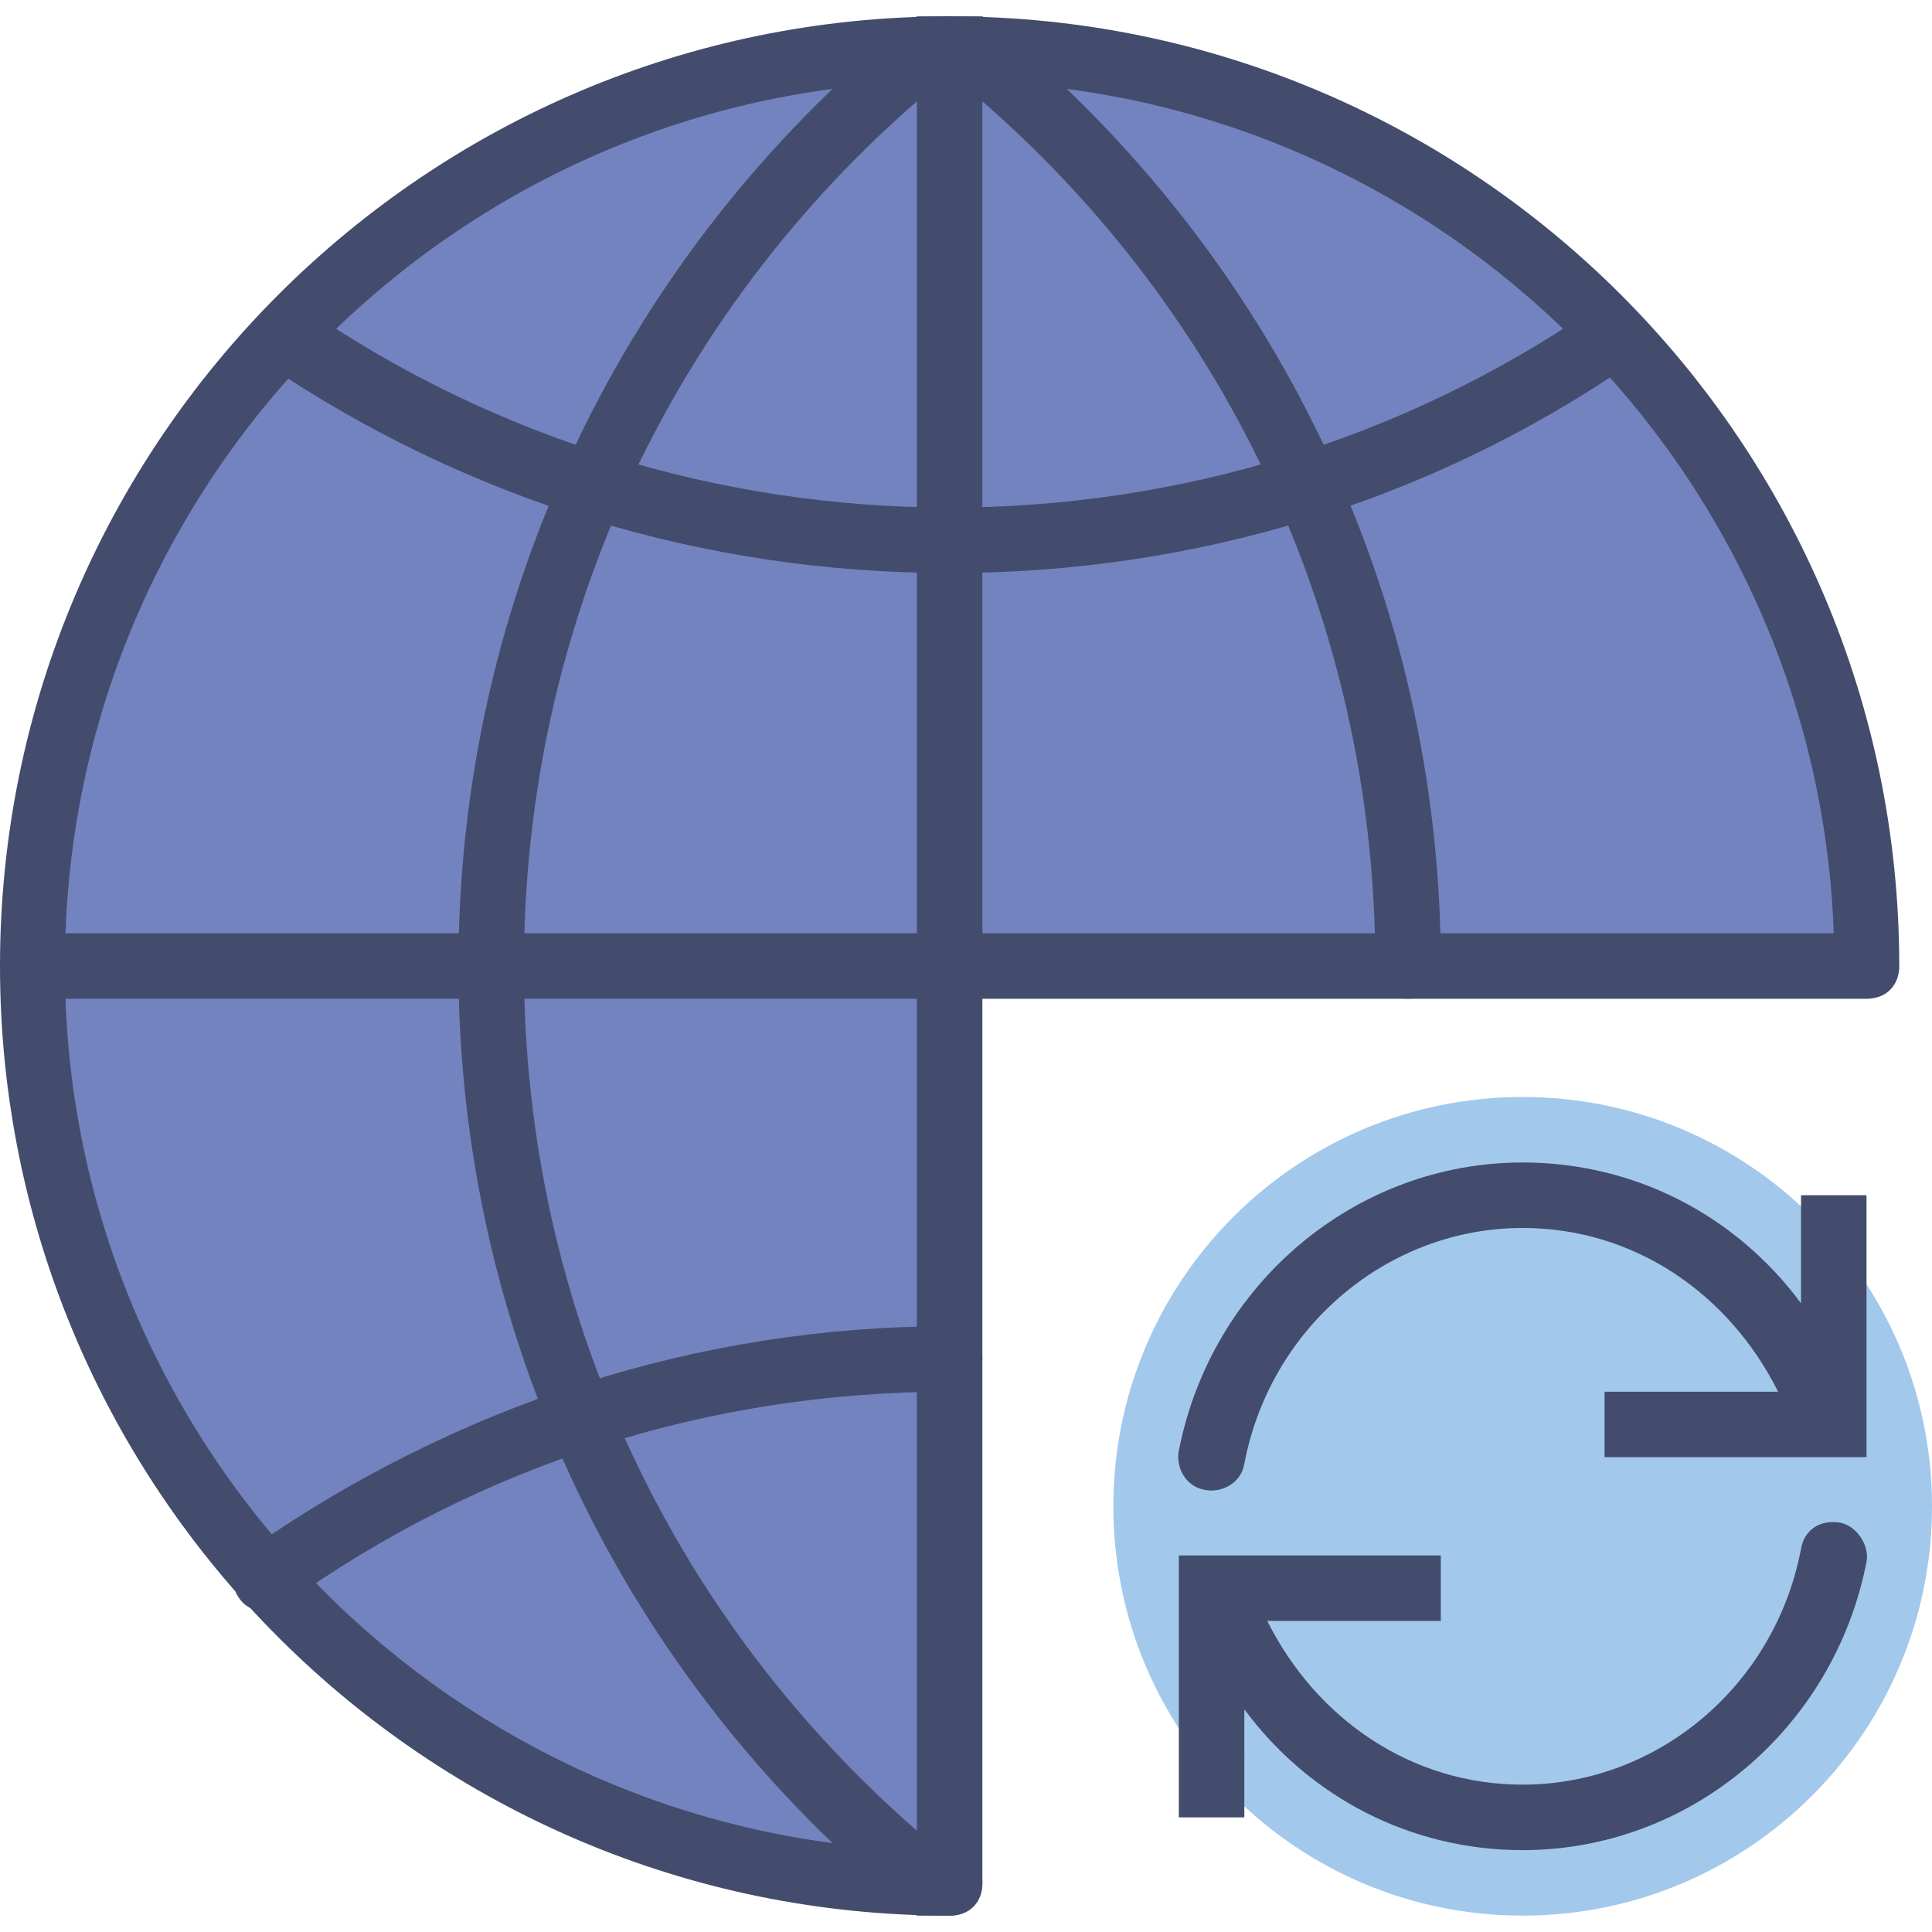 <?xml version="1.0" encoding="iso-8859-1"?>
<!-- Uploaded to: SVG Repo, www.svgrepo.com, Generator: SVG Repo Mixer Tools -->
<svg height="800px" width="800px" version="1.1" id="Layer_1" xmlns="http://www.w3.org/2000/svg" xmlns:xlink="http://www.w3.org/1999/xlink" 
	 viewBox="0 0 512 512" xml:space="preserve">
<g transform="translate(1 1)">
	<g>
		<path style="fill:#7383BF;" d="M7.678,255h485.966c0-134.508-108.475-242.983-242.983-242.983S7.678,120.492,7.678,255
			s108.475,242.983,242.983,242.983V12.017"/>
		<path style="fill:#434C6D;" d="M250.661,506.661C111.814,506.661-1,393.847-1,255S111.814,3.339,250.661,3.339
			S502.322,116.153,502.322,255c0,5.207-3.471,8.678-8.678,8.678H259.339v234.305C259.339,503.19,255.868,506.661,250.661,506.661z
			 M16.356,263.678c4.339,122.359,103.268,221.288,225.627,225.627V263.678H16.356z M259.339,246.322h225.627
			C480.627,123.963,381.698,25.034,259.339,20.695V246.322z M16.356,246.322h225.627V20.695
			C119.624,25.034,20.695,123.963,16.356,246.322z"/>
	</g>
	<g>
		<path style="fill:#434C6D;" d="M250.661,506.661c-0.868,0-2.603,0-3.471,0h-5.207l-2.603-1.736
			C163.881,443.312,120.492,352.193,120.492,255S163.881,66.688,239.38,5.075l2.603-1.736h5.207c0.868,0,2.603,0,3.471,0
			c5.207,0,8.678,3.471,8.678,8.678s-3.471,8.678-8.678,8.678c-0.868,0-1.736,0-2.603,0C177.766,78.837,137.847,163.881,137.847,255
			s39.919,176.163,110.21,234.305c0.868,0,1.736,0,2.603,0c5.207,0,8.678,3.471,8.678,8.678
			C259.339,503.19,255.868,506.661,250.661,506.661z"/>
		<path style="fill:#434C6D;" d="M250.661,150.864c-65.085,0-127.566-19.092-181.369-55.539c-3.471-3.471-4.339-8.678-1.736-12.149
			c2.603-4.339,7.81-5.207,12.149-2.603c50.332,34.712,110.21,52.936,170.956,52.936s120.624-18.224,170.956-52.936
			c4.339-2.603,9.546-1.736,12.149,2.603s1.736,9.546-2.603,12.149C378.227,131.773,315.746,150.864,250.661,150.864z"/>
		<path style="fill:#434C6D;" d="M69.292,425.956c-2.603,0-5.207-0.868-6.942-3.471c-2.603-3.471-1.736-9.546,1.736-12.149
			c55.539-39.051,119.756-59.878,186.576-59.878c5.207,0,8.678,3.471,8.678,8.678s-3.471,8.678-8.678,8.678
			c-63.349,0-124.095,19.092-176.163,56.407C72.763,425.088,71.027,425.956,69.292,425.956z"/>
		<path style="fill:#434C6D;" d="M372.153,263.678c-5.207,0-8.678-3.471-8.678-8.678c0-91.119-39.919-176.163-110.21-234.305
			c-0.868,0-1.736,0-2.603,0c-5.207,0-8.678-3.471-8.678-8.678s3.471-8.678,8.678-8.678c0.868,0,2.603,0,3.471,0h5.207l2.603,1.736
			C337.441,66.688,380.831,157.807,380.831,255C380.831,260.207,377.359,263.678,372.153,263.678z"/>
	</g>
	<path style="fill:#A2C9EC;" d="M511,398.186c0,59.878-48.597,108.475-108.475,108.475s-108.475-48.597-108.475-108.475
		s48.597-108.475,108.475-108.475S511,338.308,511,398.186"/>
	<g>
		<path style="fill:#434C6D;" d="M486.702,402.525c-5.207-0.868-9.546,1.736-10.414,6.942
			c-6.942,36.447-38.183,62.481-73.763,62.481c-29.505,0-54.671-17.356-67.688-43.39h45.993v-17.356h-52.068h-8.678h-8.678v69.424
			h17.356V451.99c17.356,23.431,44.258,37.315,73.763,37.315c44.258,0,82.441-32.108,91.119-76.366
			C494.512,408.6,491.041,403.393,486.702,402.525"/>
		<path style="fill:#434C6D;" d="M476.288,315.746v28.637c-17.356-23.431-44.258-37.315-73.763-37.315
			c-44.258,0-82.441,32.108-91.119,76.366c-0.868,4.339,1.736,9.546,6.942,10.414c4.339,0.868,9.546-1.736,10.414-6.942
			c6.942-36.447,38.183-62.481,73.763-62.481c29.505,0,54.671,17.356,67.688,43.39H424.22v17.356h52.068h8.678h8.678v-69.424
			H476.288z"/>
	</g>
</g>
</svg>